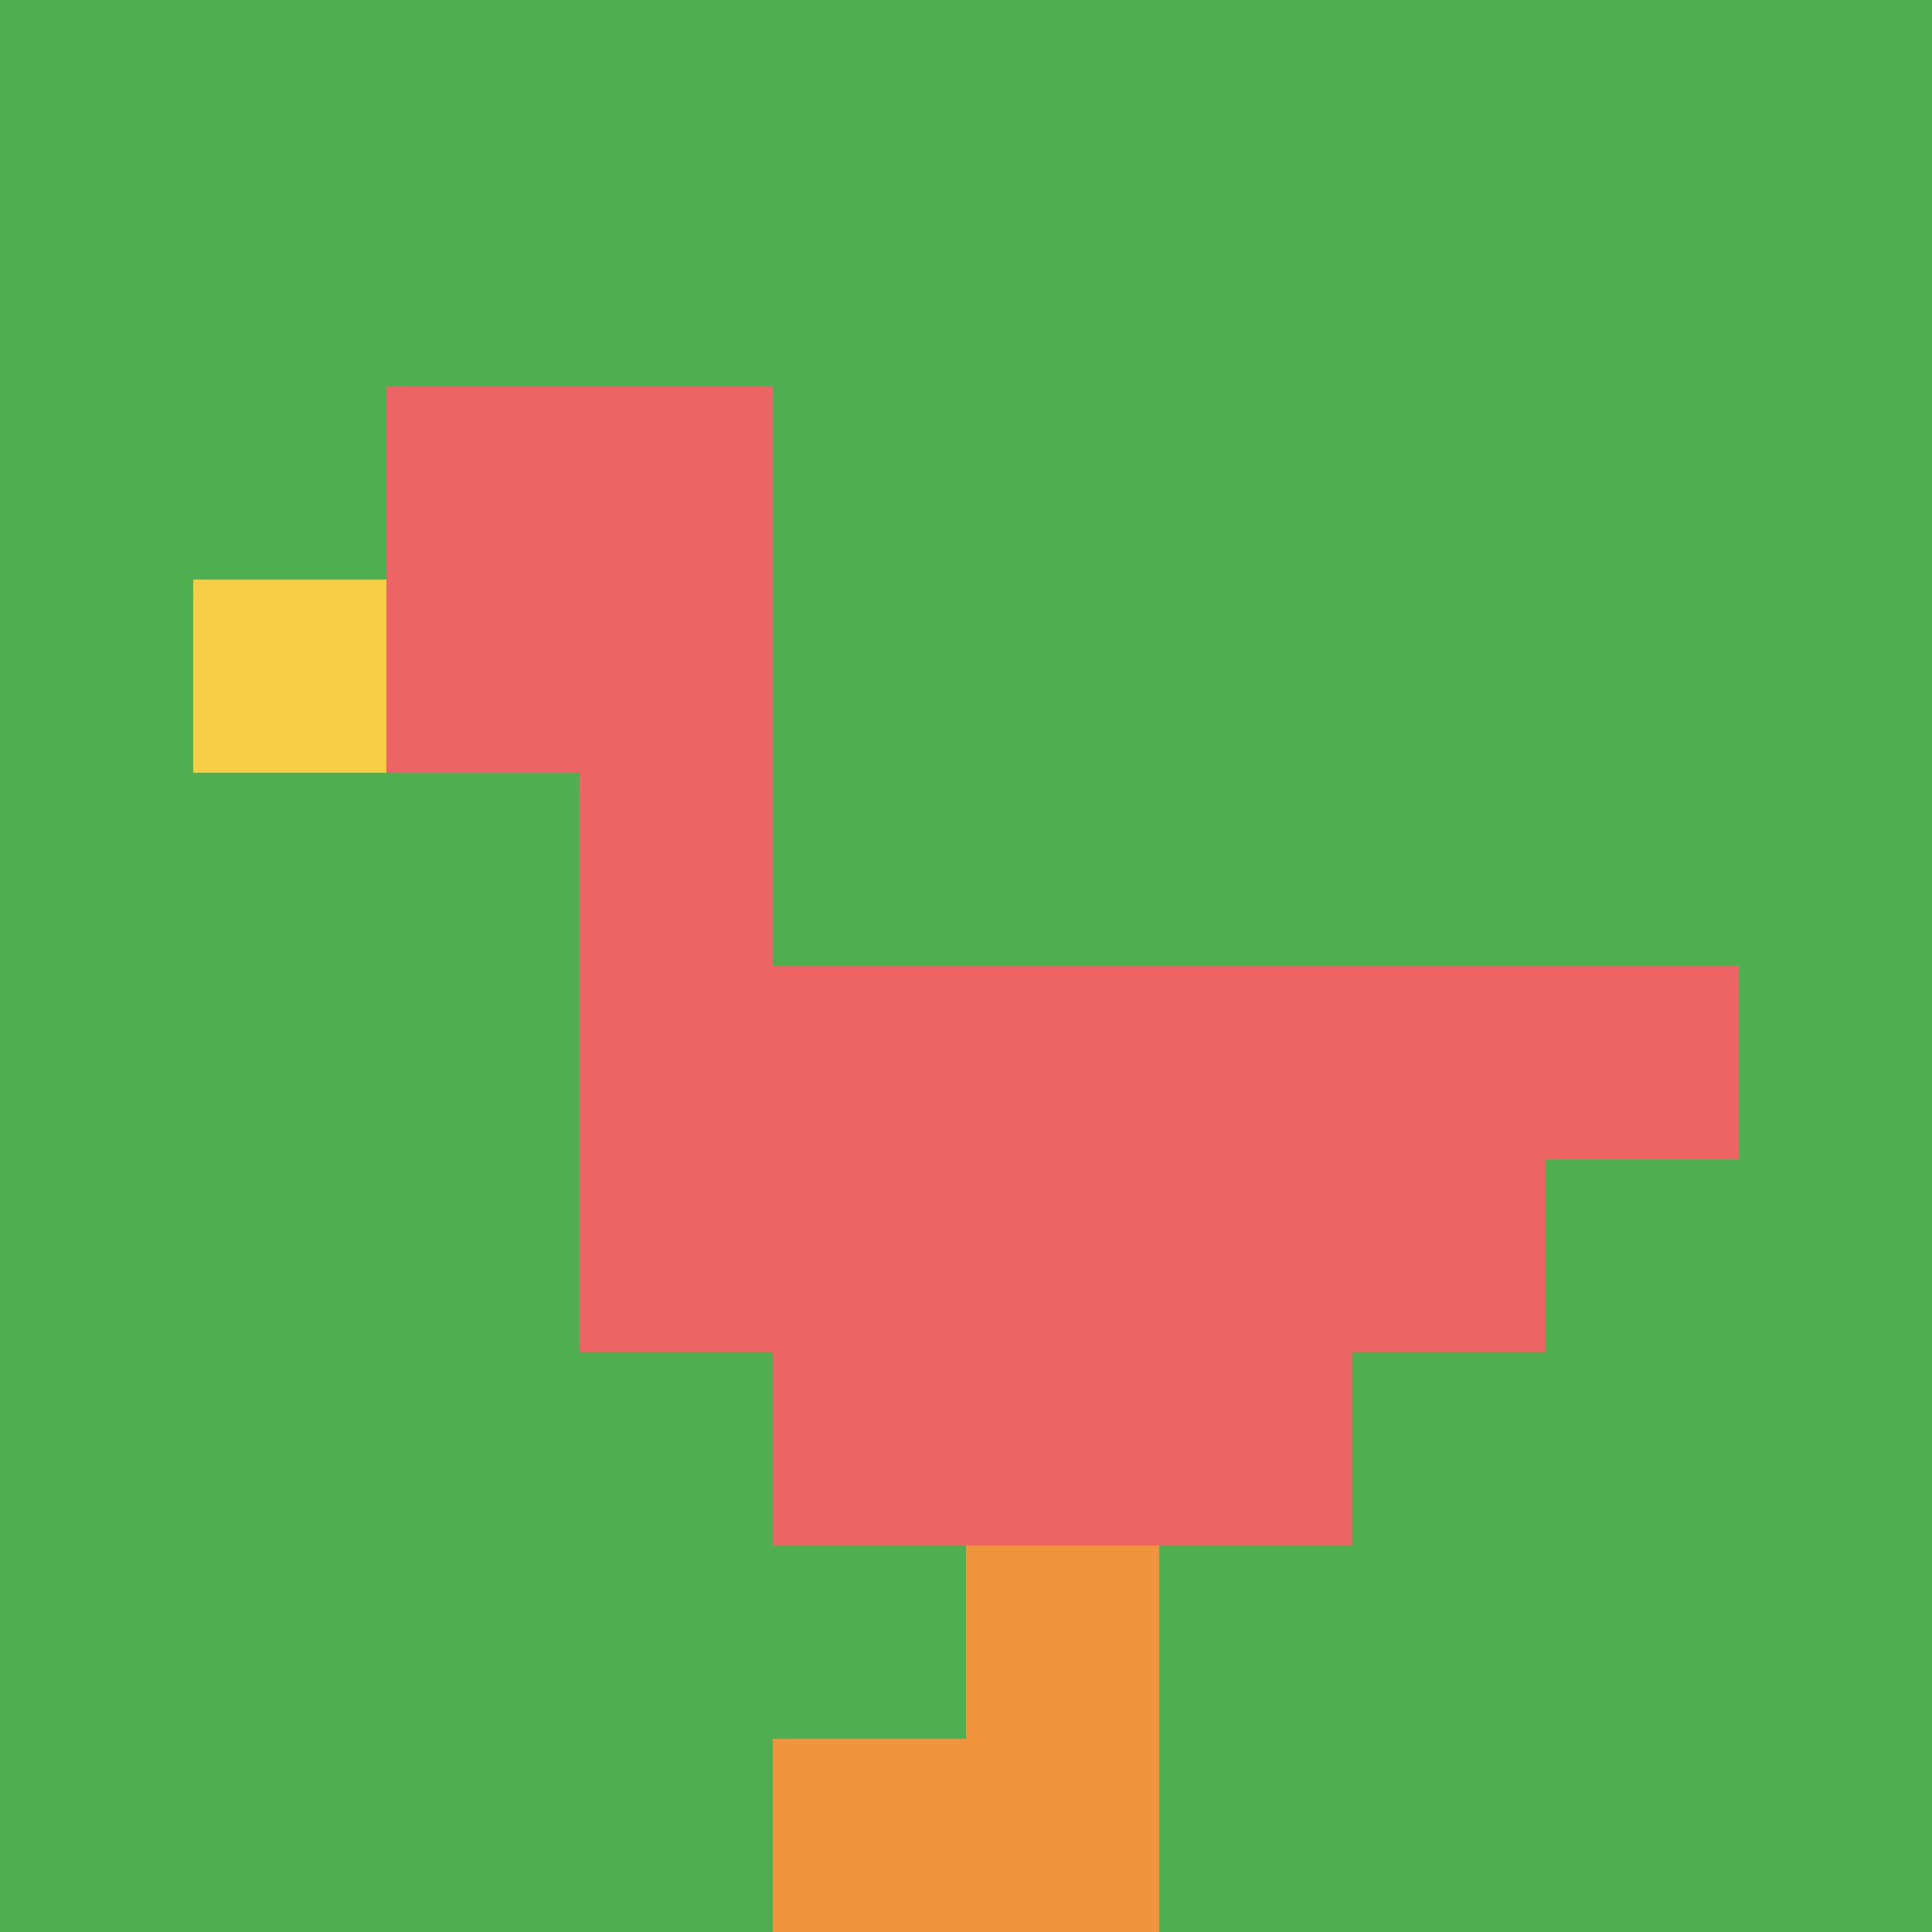 <svg xmlns="http://www.w3.org/2000/svg" version="1.1" width="690" height="690"><title>'goose-pfp-262873' by Dmitri Cherniak</title><desc>seed=262873
backgroundColor=#ffffff
padding=20
innerPadding=0
timeout=500
dimension=1
border=false
Save=function(){return n.handleSave()}
frame=254

Rendered at Wed Oct 04 2023 11:44:00 GMT+0800 (中国标准时间)
Generated in &lt;1ms
</desc><defs></defs><rect width="100%" height="100%" fill="#ffffff"></rect><g><g id="0-0"><rect x="0" y="0" height="690" width="690" fill="#4FAE4F"></rect><g><rect id="0-0-2-2-2-2" x="138" y="138" width="138" height="138" fill="#EC6463"></rect><rect id="0-0-3-2-1-4" x="207" y="138" width="69" height="276" fill="#EC6463"></rect><rect id="0-0-4-5-5-1" x="276" y="345" width="345" height="69" fill="#EC6463"></rect><rect id="0-0-3-5-5-2" x="207" y="345" width="345" height="138" fill="#EC6463"></rect><rect id="0-0-4-5-3-3" x="276" y="345" width="207" height="207" fill="#EC6463"></rect><rect id="0-0-1-3-1-1" x="69" y="207" width="69" height="69" fill="#F7CF46"></rect><rect id="0-0-5-8-1-2" x="345" y="552" width="69" height="138" fill="#F0943E"></rect><rect id="0-0-4-9-2-1" x="276" y="621" width="138" height="69" fill="#F0943E"></rect></g><rect x="0" y="0" stroke="white" stroke-width="0" height="690" width="690" fill="none"></rect></g></g></svg>